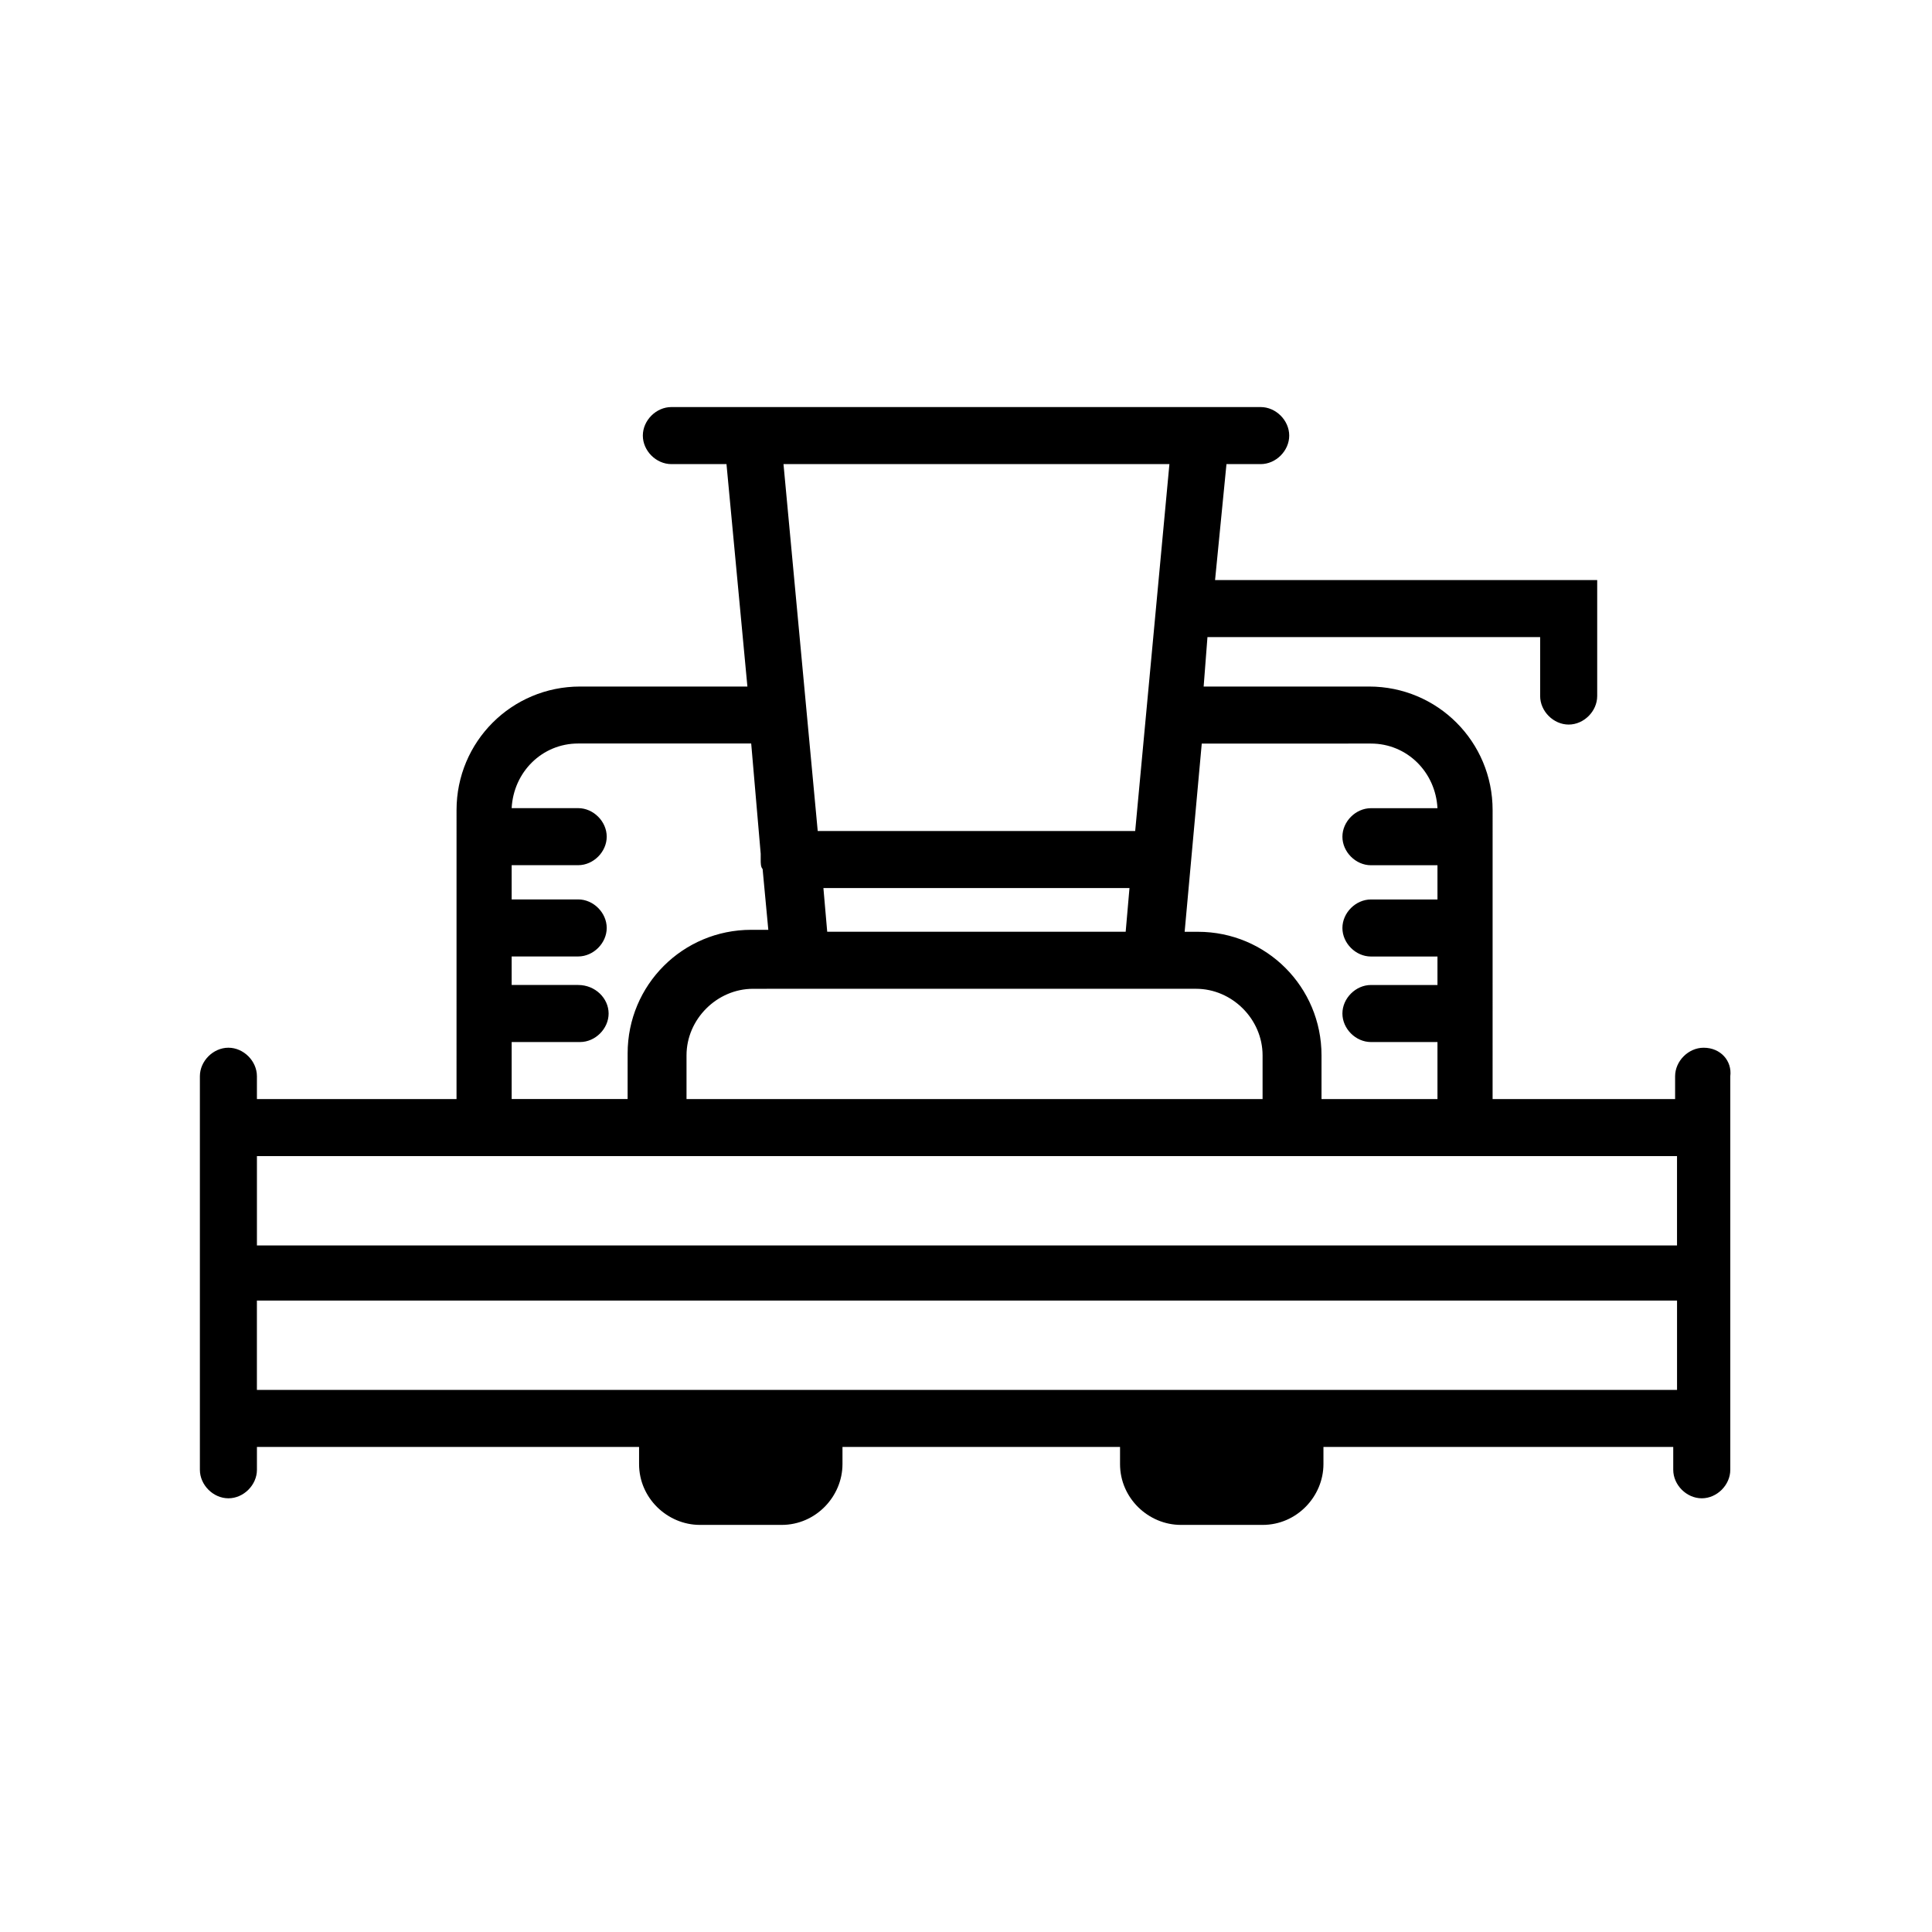 <?xml version="1.0" encoding="UTF-8"?>
<!-- Uploaded to: ICON Repo, www.svgrepo.com, Generator: ICON Repo Mixer Tools -->
<svg fill="#000000" width="800px" height="800px" version="1.1" viewBox="144 144 512 512" xmlns="http://www.w3.org/2000/svg">
 <path d="m595.48 421.66c-4.031 0-7.559 3.527-7.559 7.559v6.043h-48.367l0.004-76.578c0-18.137-14.609-32.746-32.746-32.746h-43.832l1.008-13.098h88.168v15.617c0 4.031 3.527 7.559 7.559 7.559s7.559-3.527 7.559-7.559v-30.73l-101.27-0.004 3.023-30.73h9.07c4.031 0 7.559-3.527 7.559-7.559s-3.527-7.559-7.559-7.559h-156.18c-4.031 0-7.559 3.527-7.559 7.559s3.527 7.559 7.559 7.559h14.609l5.543 58.945h-44.336c-18.137 0-32.746 14.609-32.746 32.746l-0.004 76.578h-52.898v-6.047c0-4.031-3.527-7.559-7.559-7.559-4.031 0.004-7.555 3.527-7.555 7.559v104.29c0 4.031 3.527 7.559 7.559 7.559s7.559-3.527 7.559-7.559v-6.047h101.27v4.535c0 9.07 7.559 16.121 16.121 16.121h21.664c9.07 0 16.121-7.559 16.121-16.121v-4.535h73.555v4.535c0 9.07 7.559 16.121 16.121 16.121h21.664c9.07 0 16.121-7.559 16.121-16.121v-4.535h92.699v6.047c0 4.031 3.527 7.559 7.559 7.559s7.559-3.527 7.559-7.559v-104.29c0.504-4.031-2.519-7.555-7.055-7.555zm-88.168-80.609c9.574 0 17.129 7.559 17.633 17.129h-17.633c-4.031 0-7.559 3.527-7.559 7.559s3.527 7.559 7.559 7.559h17.633v9.07h-17.633c-4.031 0-7.559 3.527-7.559 7.559s3.527 7.559 7.559 7.559h17.633v7.547h-17.633c-4.031 0-7.559 3.527-7.559 7.559s3.527 7.559 7.559 7.559h17.633v15.113h-30.73v-11.586c0-18.137-14.609-32.746-32.746-32.746h-3.527l4.535-49.879zm-145.1 38.289h81.113l-1.008 11.586h-79.098zm93.711 26.699h5.039c9.574 0 17.633 8.062 17.633 17.633v11.59h-152.66v-11.586c0-9.574 8.062-17.633 17.633-17.633l6.047-0.004zm-2.016-139.05-9.07 97.234h-84.133l-9.07-97.234zm-173.81 153.16h17.633c4.031 0 7.559-3.527 7.559-7.559-0.004-4.031-3.531-7.559-8.062-7.559h-17.633v-7.559h17.633c4.031 0 7.559-3.527 7.559-7.559s-3.527-7.559-7.559-7.559h-17.633v-9.07h17.633c4.031 0 7.559-3.527 7.559-7.559s-3.527-7.559-7.559-7.559h-17.633c0.504-9.574 8.062-17.129 17.633-17.129h45.848l2.519 29.223v1.512c0 1.008 0 2.016 0.504 2.519l1.512 16.121h-4.535c-18.137 0-32.746 14.609-32.746 32.746l-0.004 12.102h-30.73v-15.113zm30.73 30.227h277.6v23.68h-376.34v-23.68zm-98.746 61.969v-23.68h376.35v23.68z"/>
</svg>
